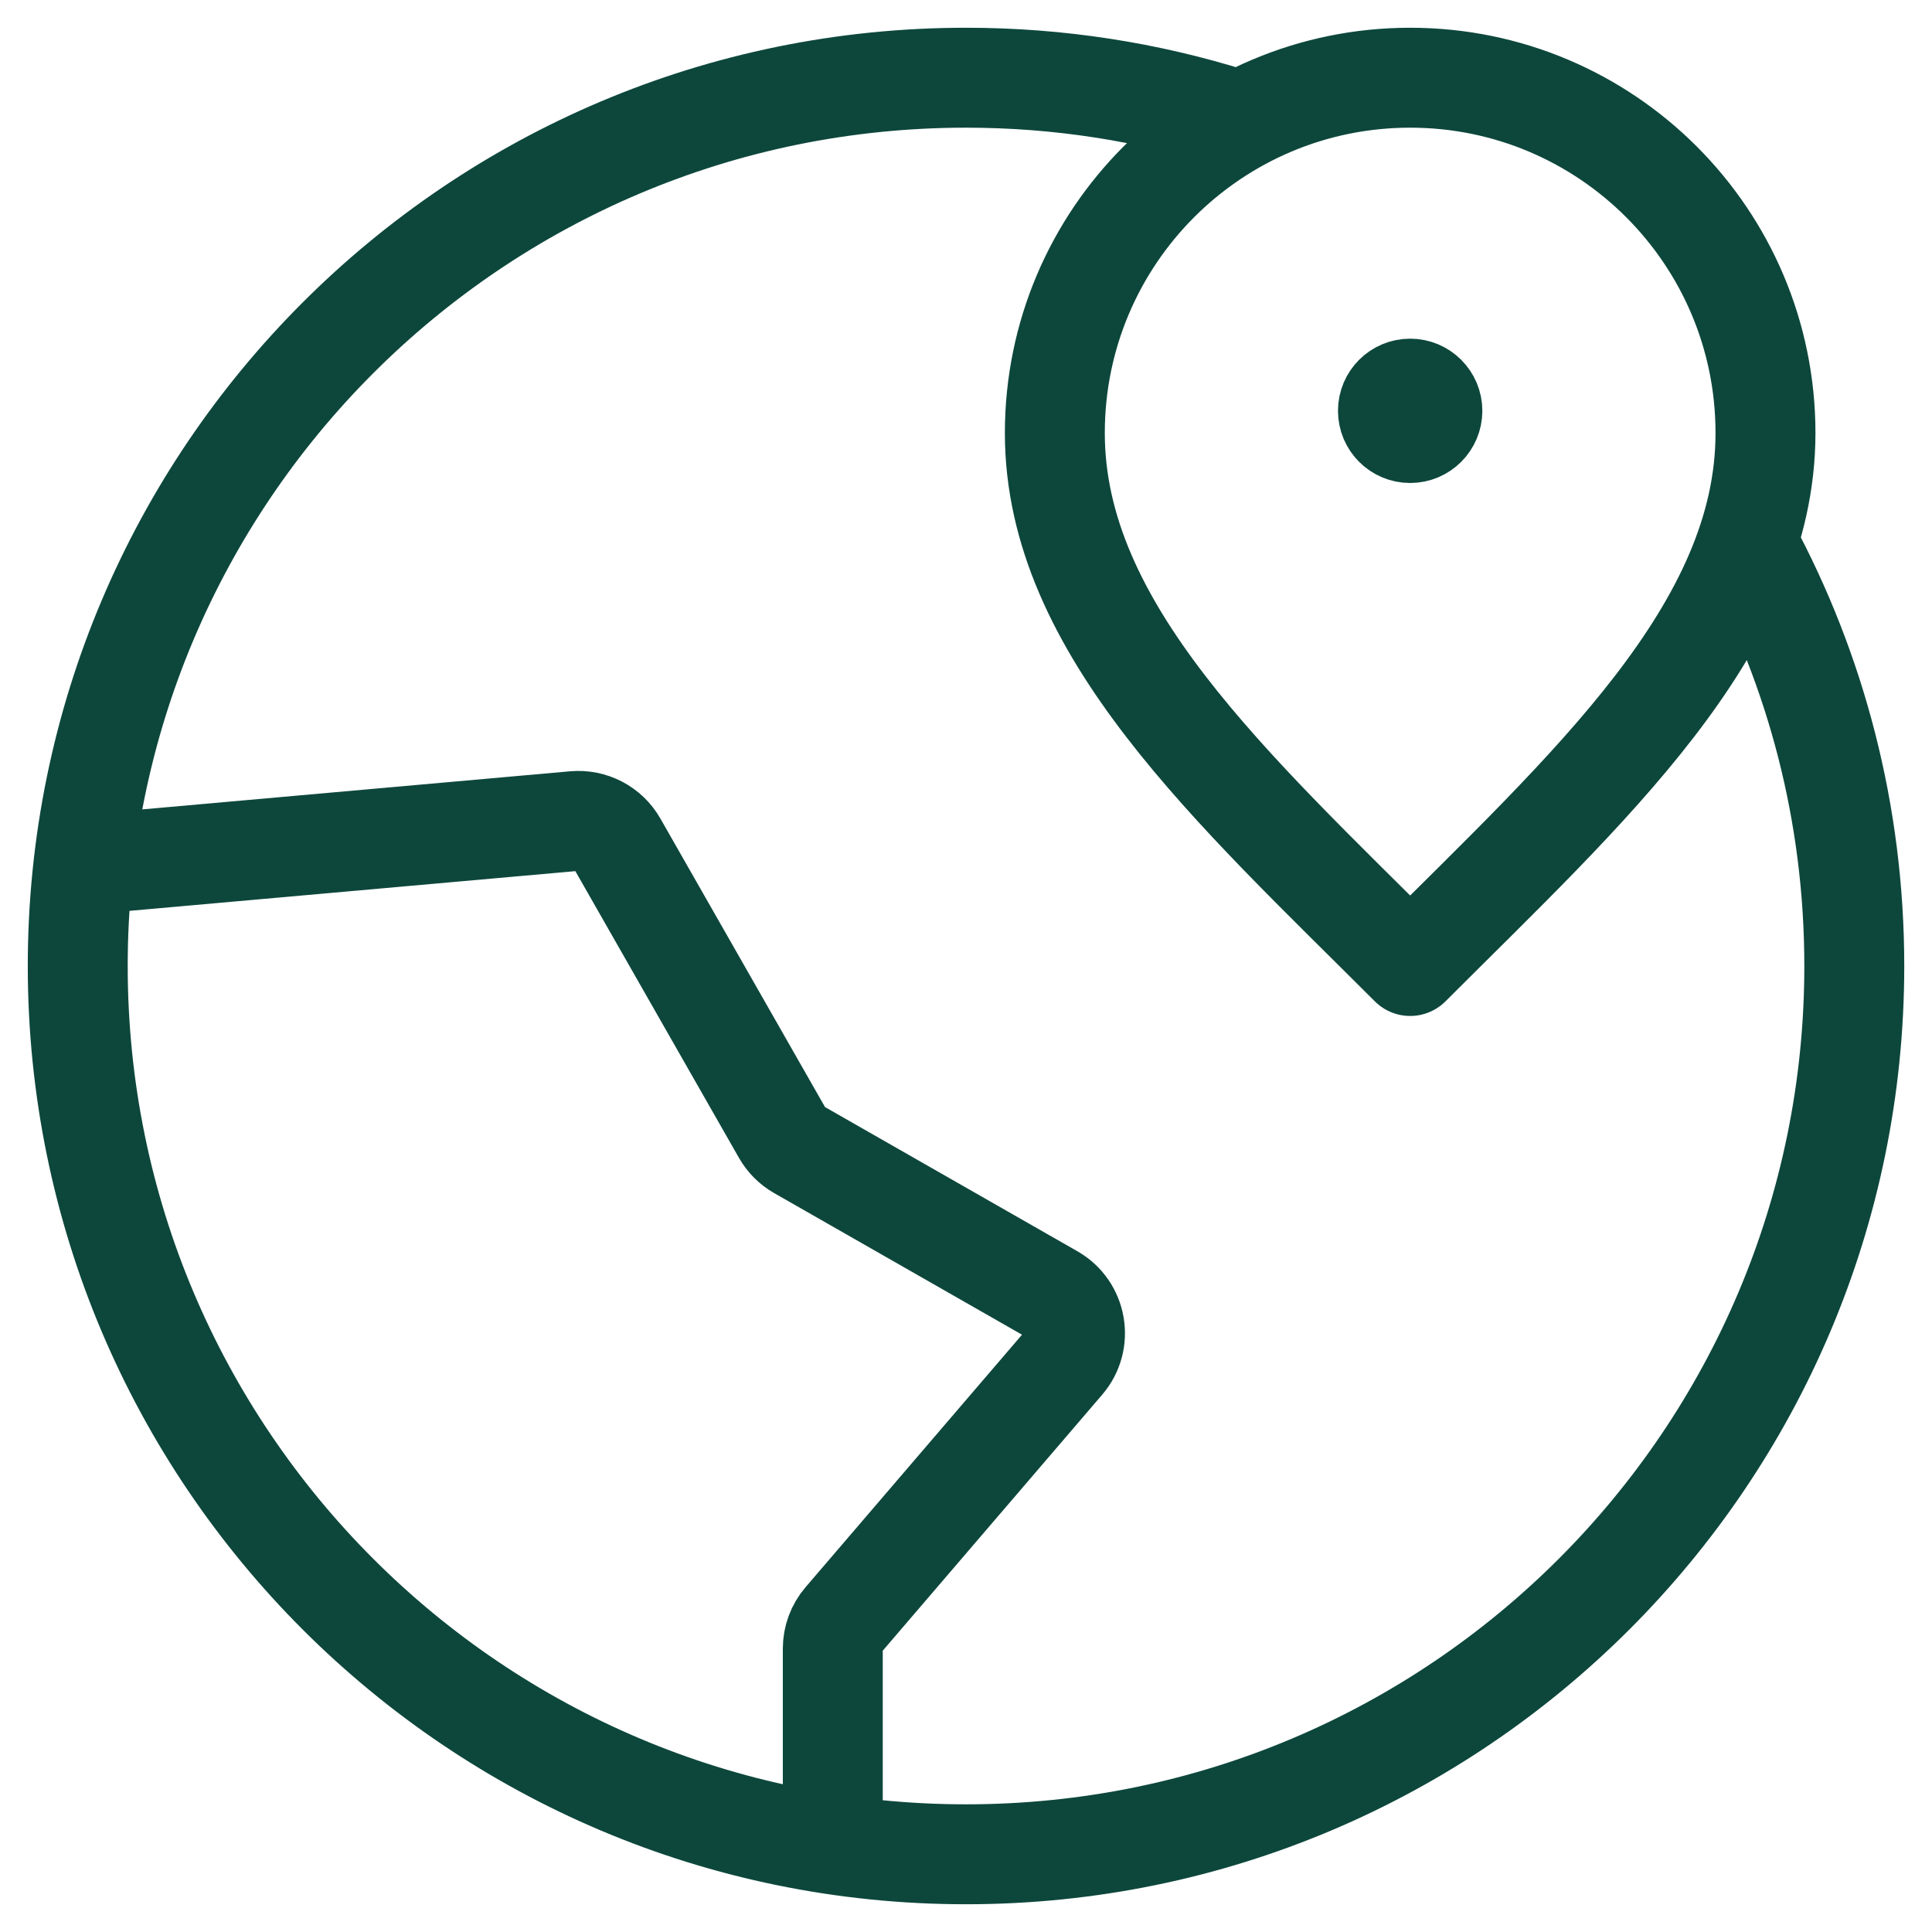 <svg width="58" height="58" viewBox="0 0 58 58" fill="none" xmlns="http://www.w3.org/2000/svg">
<path d="M37.001 3.554C34.475 2.761 31.788 2.333 29.001 2.333C14.273 2.333 2.334 14.272 2.334 29C2.334 43.727 14.273 55.667 29.001 55.667C43.728 55.667 55.667 43.727 55.667 29C55.667 24.426 54.516 20.12 52.486 16.358M42.334 12.333H42.347M25.001 55.369L25.001 49.493C25.001 49.175 25.115 48.867 25.322 48.625L31.951 40.892C32.496 40.256 32.327 39.282 31.6 38.866L23.983 34.514C23.776 34.396 23.605 34.224 23.487 34.017L18.522 25.316C18.264 24.863 17.765 24.603 17.245 24.649L2.505 25.962M53.001 13C53.001 18.891 47.667 23.667 42.334 29C37.001 23.667 31.667 18.891 31.667 13C31.667 7.109 36.443 2.333 42.334 2.333C48.225 2.333 53.001 7.109 53.001 13ZM43.001 12.333C43.001 12.701 42.702 13 42.334 13C41.966 13 41.667 12.701 41.667 12.333C41.667 11.965 41.966 11.667 42.334 11.667C42.702 11.667 43.001 11.965 43.001 12.333Z" stroke="#0D473C" stroke-width="3" stroke-linecap="round" stroke-linejoin="round"/>
</svg>
